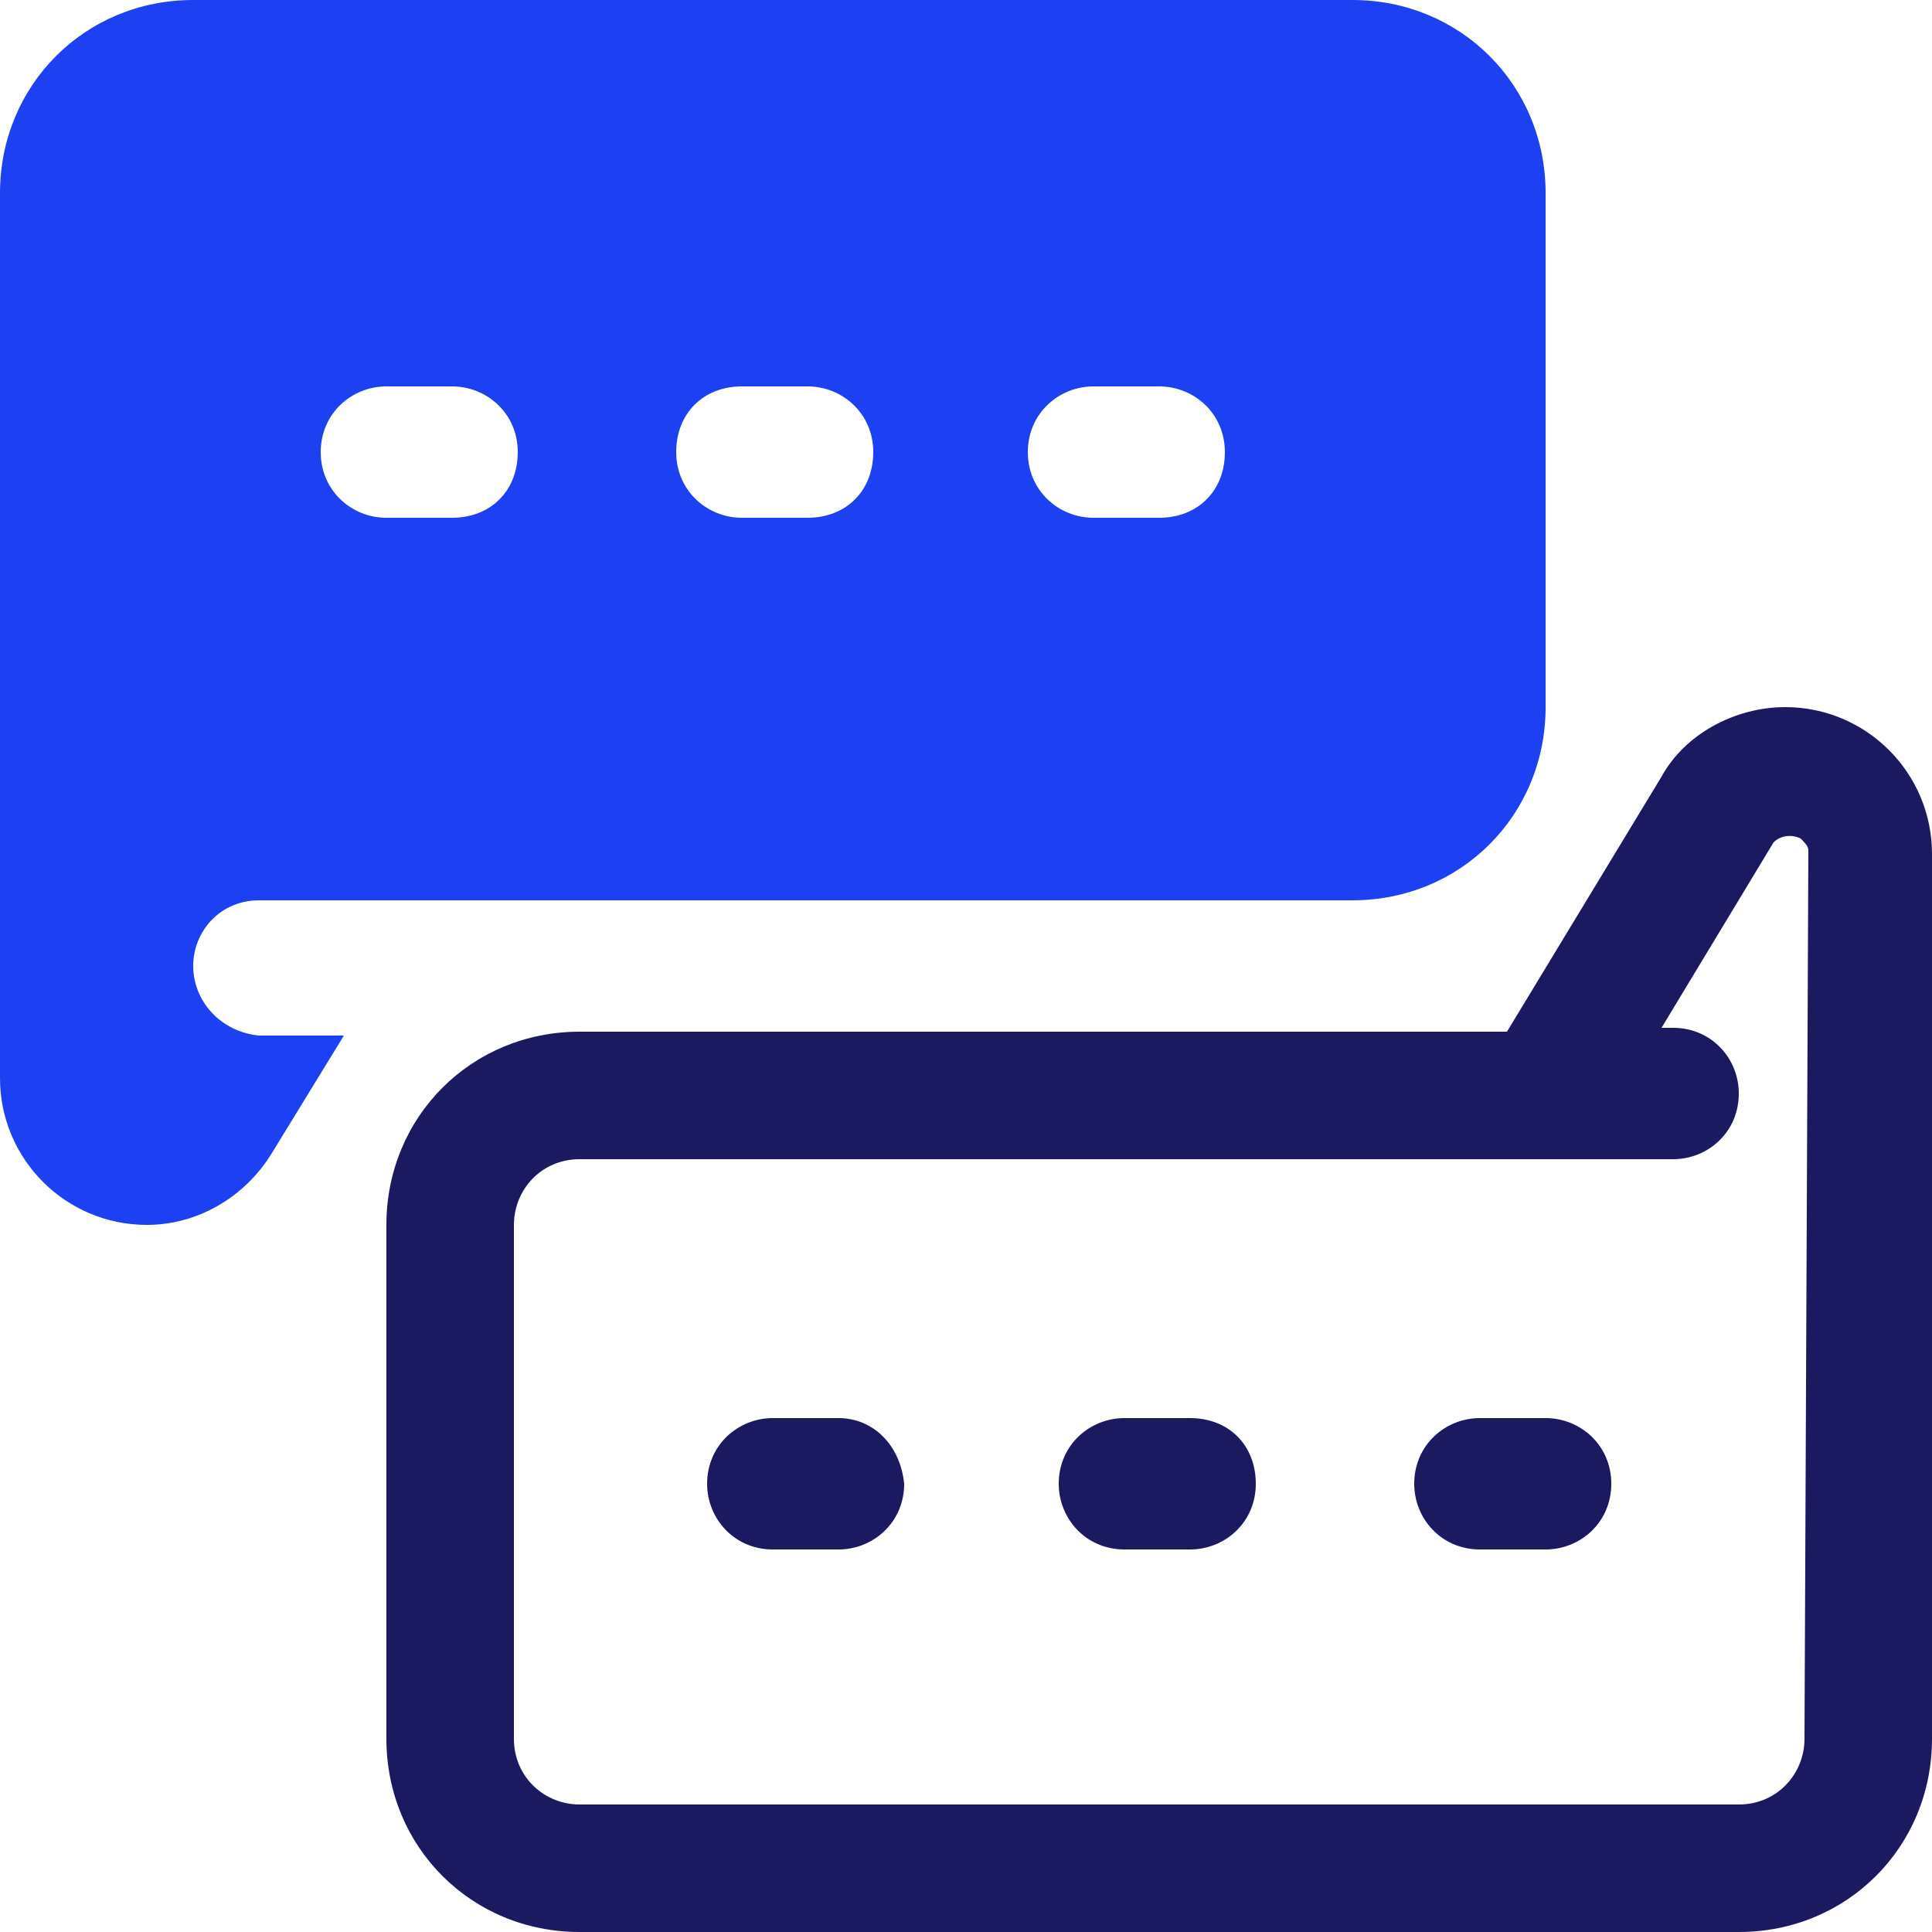 <?xml version="1.0" encoding="UTF-8"?> <svg xmlns="http://www.w3.org/2000/svg" xmlns:xlink="http://www.w3.org/1999/xlink" version="1.1" id="Laag_1" x="0px" y="0px" viewBox="0 0 50 50" style="enable-background:new 0 0 50 50;" xml:space="preserve"> <style type="text/css"> .st0{fill:#1B1A61;} .st1{fill:#1C40F2;} </style> <path class="st0" d="M46.2,18.3c-1.3,0-2.6,0.7-3.2,1.8L39,26.7H15c-2.8,0-5,2.2-5,5V45c0,2.8,2.2,5,5,5h30c2.8,0,5-2.2,5-5V22.1 C50,20,48.3,18.3,46.2,18.3L46.2,18.3z M46.7,45c0,0.9-0.7,1.7-1.7,1.7H15c-0.9,0-1.7-0.7-1.7-1.7V31.7c0-0.9,0.7-1.7,1.7-1.7h28.3 c0.9,0,1.7-0.7,1.7-1.7c0-0.9-0.7-1.7-1.7-1.7H43l2.9-4.8c0.2-0.2,0.5-0.2,0.7-0.1c0.1,0.1,0.2,0.2,0.2,0.3L46.7,45z"></path> <path class="st0" d="M40,36.7h-1.7c-0.9,0-1.7,0.7-1.7,1.7c0,0.9,0.7,1.7,1.7,1.7H40c0.9,0,1.7-0.7,1.7-1.7 C41.7,37.4,40.9,36.7,40,36.7z"></path> <path class="st0" d="M30.8,36.7h-1.7c-0.9,0-1.7,0.7-1.7,1.7c0,0.9,0.7,1.7,1.7,1.7h1.7c0.9,0,1.7-0.7,1.7-1.7 C32.5,37.4,31.8,36.7,30.8,36.7z"></path> <path class="st0" d="M21.7,36.7H20c-0.9,0-1.7,0.7-1.7,1.7c0,0.9,0.7,1.7,1.7,1.7h1.7c0.9,0,1.7-0.7,1.7-1.7 C23.3,37.4,22.6,36.7,21.7,36.7z"></path> <path class="st1" d="M5,25c0-0.9,0.7-1.7,1.7-1.7H35c2.8,0,5-2.2,5-5V5c0-2.8-2.2-5-5-5H5C2.2,0,0,2.2,0,5v22.9 c0,2.1,1.7,3.8,3.8,3.8c1.3,0,2.5-0.7,3.2-1.8l1.9-3.1H6.7C5.7,26.7,5,25.9,5,25z M28.3,10H30c0.9,0,1.7,0.7,1.7,1.7 s-0.7,1.7-1.7,1.7h-1.7c-0.9,0-1.7-0.7-1.7-1.7S27.4,10,28.3,10z M19.2,10h1.7c0.9,0,1.7,0.7,1.7,1.7s-0.7,1.7-1.7,1.7h-1.7 c-0.9,0-1.7-0.7-1.7-1.7S18.2,10,19.2,10z M10,10h1.7c0.9,0,1.7,0.7,1.7,1.7s-0.7,1.7-1.7,1.7H10c-0.9,0-1.7-0.7-1.7-1.7 S9.1,10,10,10z"></path> </svg> 
